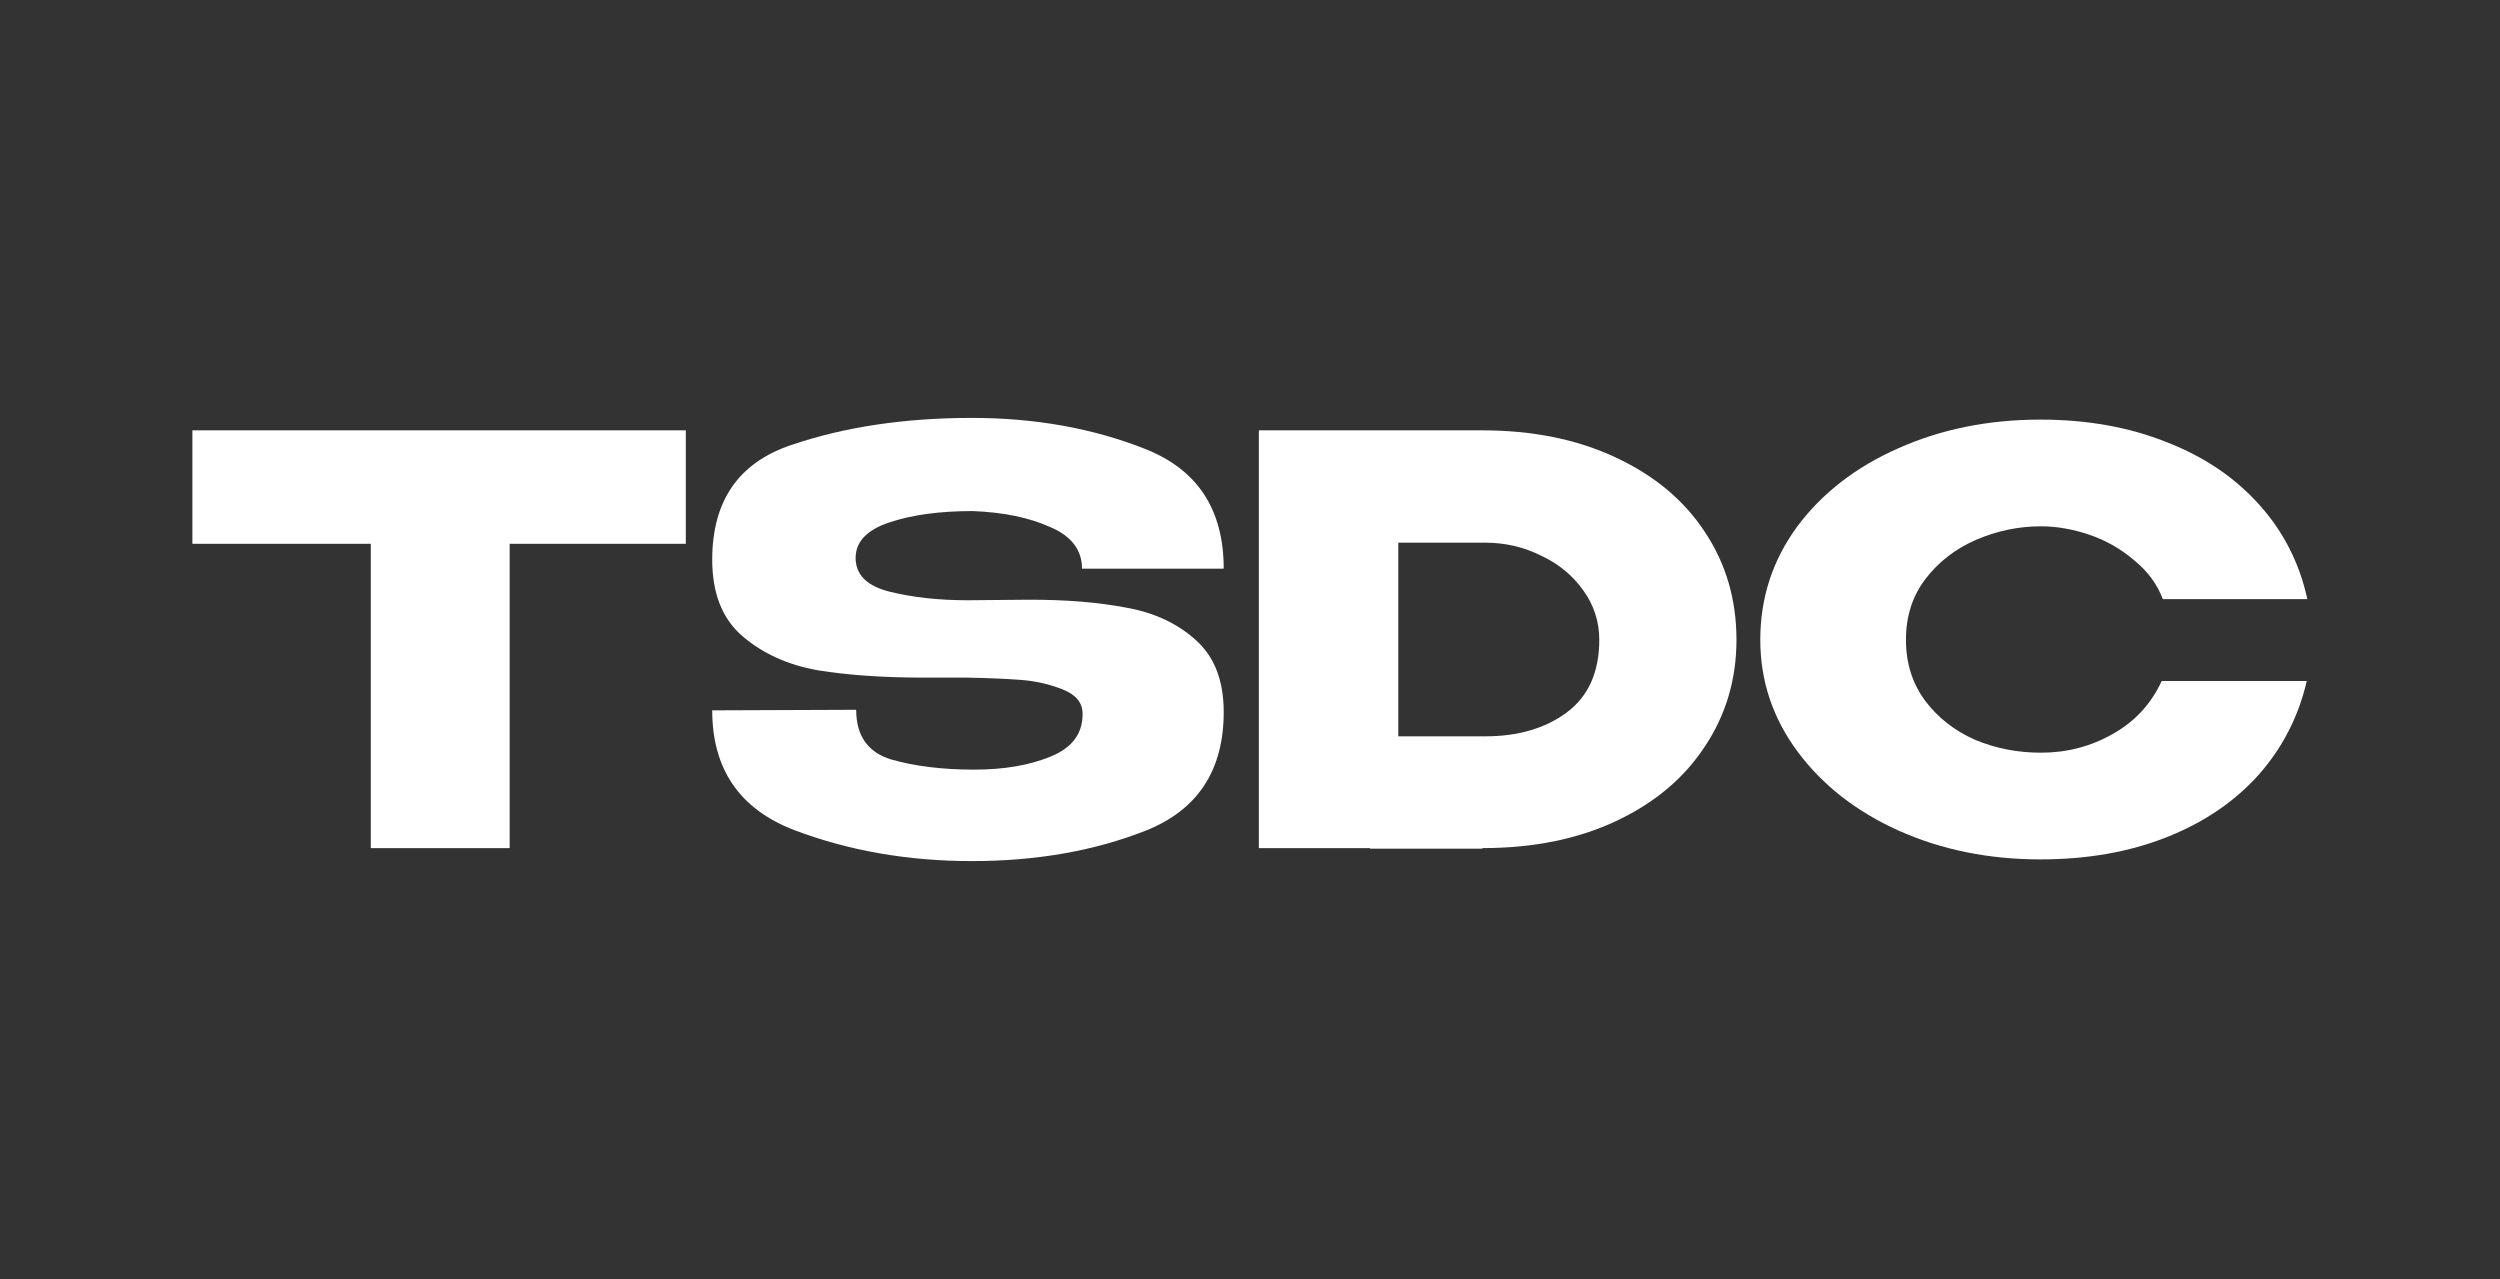 <?xml version="1.0" encoding="UTF-8"?> <svg xmlns="http://www.w3.org/2000/svg" width="4678" height="2394" viewBox="0 0 4678 2394" fill="none"><rect x="0" y="0" width="4678" height="2394" fill="#333333" stroke="none"/><path d="M360 1016.52V805.241H1283.29L360 1016.52ZM1283.29 805.241V1017.58H953.696V1586.98H693.822V1017.58H360V805.241H1283.29Z" fill="white"></path><path d="M1926.41 1122.16C1995.43 1122.16 2055.64 1127.09 2107.05 1136.95C2159.17 1146.11 2202.48 1166.18 2236.99 1197.16C2272.2 1228.15 2289.81 1273.23 2289.81 1332.38C2289.81 1441.54 2241.21 1515.49 2144.03 1554.23C2047.54 1592.26 1939.08 1611.27 1818.66 1611.27C1698.93 1611.27 1588.01 1591.91 1485.89 1553.17C1383.77 1513.73 1332.71 1439.08 1332.71 1329.21L1602.09 1328.16C1602.09 1376.75 1623.93 1407.74 1667.59 1421.12C1711.96 1433.8 1763.72 1440.14 1822.88 1440.14C1878.52 1440.14 1926.06 1432.04 1965.49 1415.84C2005.64 1399.64 2025.71 1373.23 2025.71 1336.61V1335.55C2025.71 1315.13 2013.38 1299.99 1988.74 1290.13C1964.09 1280.27 1937.68 1274.28 1909.51 1272.17C1881.33 1270.06 1847.53 1268.65 1808.09 1267.94H1728.86C1652.8 1267.94 1586.6 1263.37 1530.26 1254.21C1474.62 1244.35 1427.79 1223.22 1389.76 1190.83C1351.73 1158.43 1332.71 1110.54 1332.71 1047.16C1332.71 937.291 1382.01 865.808 1480.61 832.707C1579.91 798.902 1692.59 782 1818.66 782C1936.97 782 2045.08 801.367 2142.97 840.102C2240.86 878.837 2289.81 953.489 2289.81 1064.06H2024.65C2024.65 1028.85 2004.58 1002.79 1964.44 985.885C1925 968.278 1876.76 958.419 1819.71 956.306C1758.44 956.306 1706.68 963.348 1664.42 977.434C1622.16 991.519 1601.04 1013.7 1601.04 1043.99C1601.04 1075.68 1622.52 1096.81 1665.48 1107.37C1708.44 1117.93 1757.03 1123.22 1811.26 1123.22L1926.41 1122.16Z" fill="white"></path><path d="M3249.27 1197.16C3249.27 1271.11 3229.55 1337.67 3190.12 1396.82C3151.38 1455.98 3096.1 1502.46 3024.26 1536.27C2952.43 1570.07 2868.97 1586.98 2773.9 1586.98V1588.03H2563.67V1586.98H2355.56V805.241H2772.84C2867.91 805.241 2951.37 822.143 3023.21 855.948C3095.74 889.753 3151.38 936.234 3190.12 995.392C3229.55 1054.55 3249.27 1121.81 3249.27 1197.16ZM2779.18 1377.81C2840.45 1377.81 2891.16 1363.02 2931.3 1333.44C2972.15 1303.16 2992.57 1257.73 2992.57 1197.16C2992.57 1163.36 2982.71 1132.72 2962.99 1105.26C2943.27 1077.09 2916.86 1055.26 2883.76 1039.76C2851.36 1023.56 2816.5 1015.46 2779.18 1015.46H2616.49V1377.81H2779.18Z" fill="white"></path><path d="M3293.86 1197.16C3293.86 1118.99 3316.75 1048.56 3362.52 985.885C3409 923.205 3472.04 874.259 3551.62 839.046C3631.9 803.128 3720.64 785.169 3817.83 785.169C3905.16 785.169 3984.04 799.254 4054.46 827.425C4124.89 854.891 4182.64 893.978 4227.71 944.685C4272.79 994.688 4302.72 1053.49 4317.51 1121.1H4047.07C4036.51 1092.93 4018.55 1068.64 3993.19 1048.21C3968.54 1027.08 3940.73 1011.24 3909.74 1000.67C3878.75 990.11 3848.47 984.828 3818.89 984.828C3777.34 984.828 3736.84 993.28 3697.4 1010.18C3658.67 1027.08 3626.97 1051.73 3602.33 1084.13C3578.38 1115.82 3566.41 1153.5 3566.41 1197.16C3566.41 1240.83 3578.38 1278.86 3602.33 1311.26C3626.27 1342.95 3657.26 1367.24 3695.29 1384.15C3734.02 1400.35 3775.22 1408.44 3818.89 1408.44C3867.48 1408.44 3912.2 1396.82 3953.05 1373.58C3994.6 1350.34 4025.24 1317.24 4044.96 1274.28H4316.45C4300.96 1341.19 4270.67 1399.99 4225.6 1450.7C4180.53 1500.7 4123.13 1539.44 4053.41 1566.9C3983.69 1594.37 3905.16 1608.1 3817.83 1608.1C3721.35 1608.1 3632.96 1590.14 3552.68 1554.23C3473.09 1518.31 3410.06 1469.01 3363.58 1406.33C3317.1 1343.65 3293.86 1273.93 3293.86 1197.16Z" fill="white"></path></svg> 